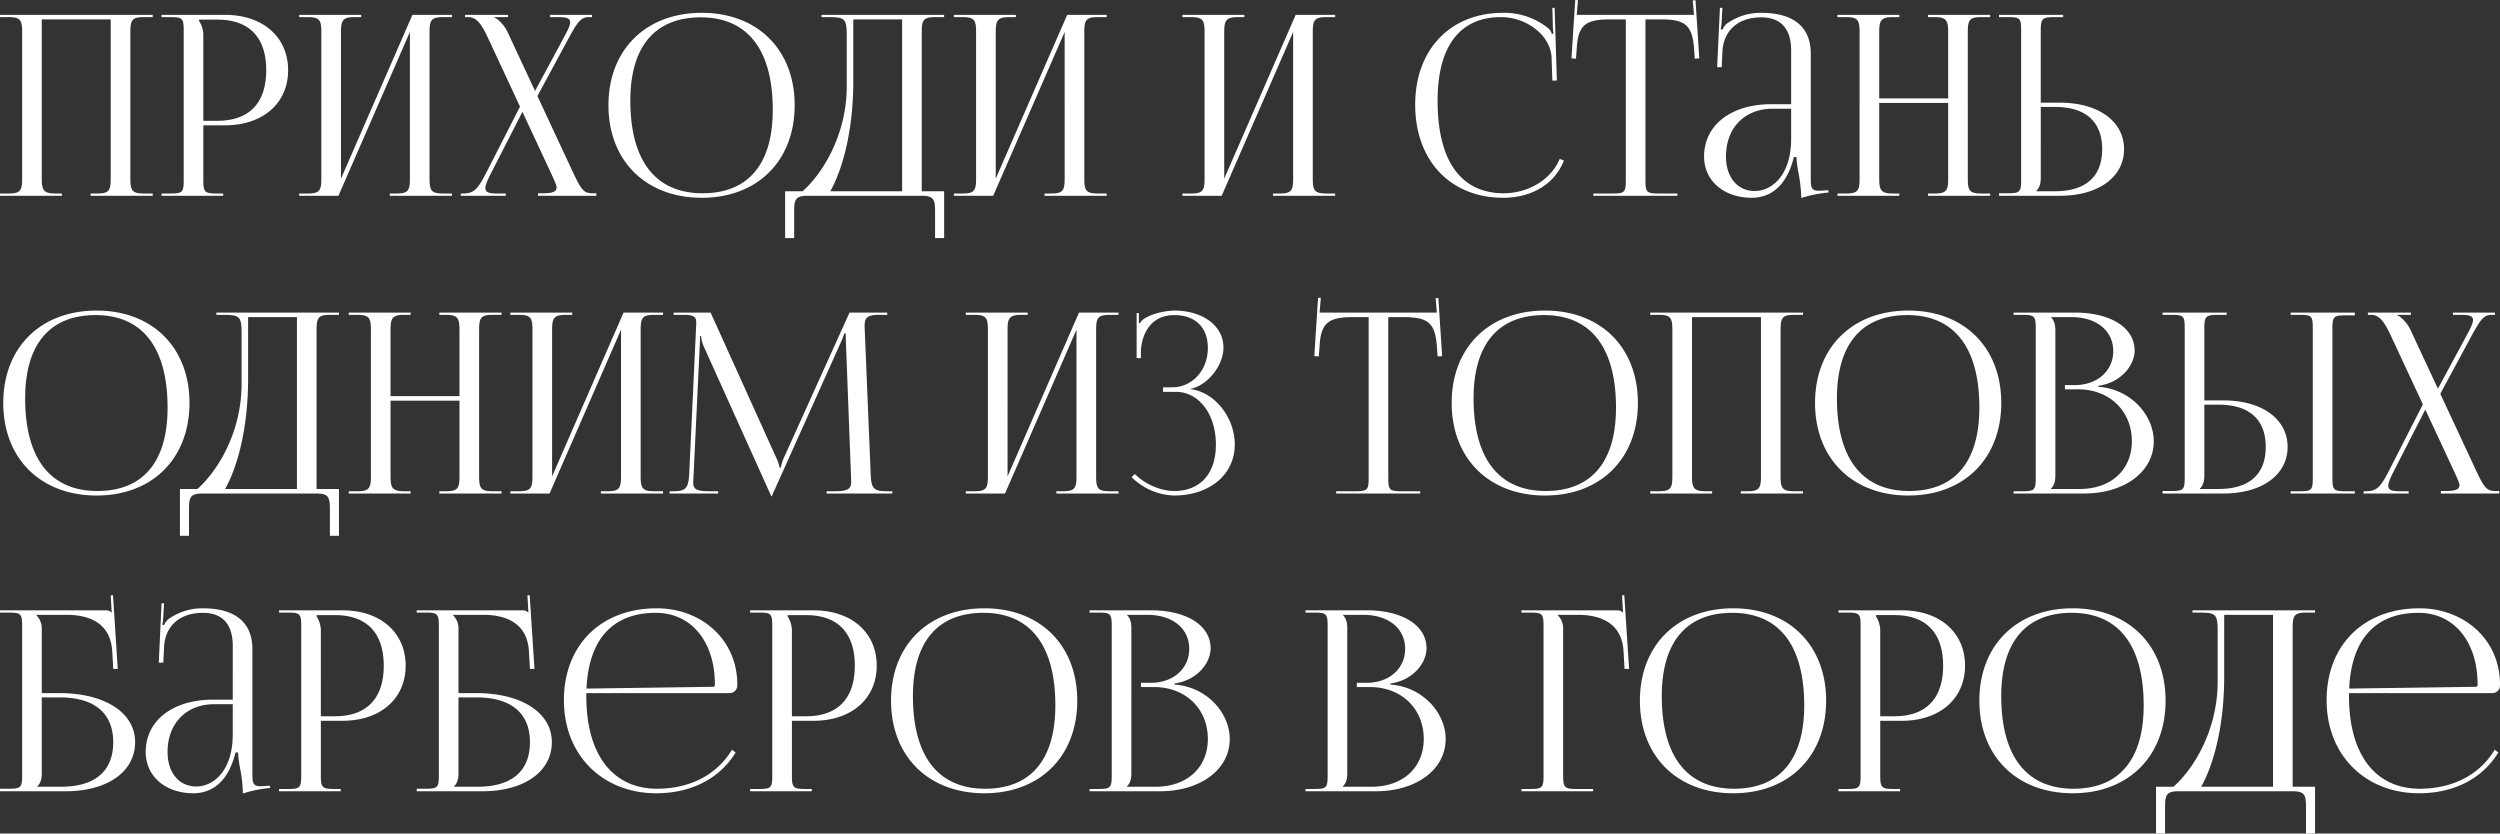 <?xml version="1.0" encoding="UTF-8"?> <svg xmlns="http://www.w3.org/2000/svg" width="1301.485" height="433.926" viewBox="0 0 1301.485 433.926"><rect x="0" y="0" width="1301.485" height="433.926" fill="#333333" stroke="none"/> <path d="M2.358,0H34.584V-1.179H31.178C24.89-1.179,24.1-3.013,24.1-9.3v-82.53H60V-9.3c0,6.288-.655,8.122-6.943,8.122H49.518V0H81.875V-1.179H77.159c-6.288,0-6.943-1.834-6.943-8.122V-84.888c0-6.288.655-8.122,6.943-8.122h4.716v-1.179H2.358v1.179H6.943c6.288,0,6.943,1.834,6.943,8.122V-9.3c0,6.288-.655,8.122-6.943,8.122H2.358ZM105.979-91.7h9.563c16.519,0,25.414,9.216,25.414,26.331s-8.895,26.331-25.414,26.331h-7.336V-82.923a13.752,13.752,0,0,0-2.227-8.122ZM86.46,0h32.1V-1.179H115.28c-6.288,0-7.074-.655-7.074-6.943V-36.68h11.266c19.729,0,32.881-11.476,32.881-28.689,0-17.292-13.152-28.82-32.881-28.82H86.46v1.179h4.585c6.288,0,6.943.655,6.943,6.943V-8.122c0,6.288-.655,6.943-6.943,6.943H86.46Zm71.657,0h20.436l37.2-85.281V-9.3c0,6.288-.655,8.122-6.943,8.122h-3.537V0h32.357V-1.179h-4.716c-6.288,0-6.943-1.834-6.943-8.122V-84.888c0-6.288.655-8.122,6.943-8.122h4.716v-1.179H217.067l-37.2,85.281v-75.98c0-6.288.786-8.122,7.074-8.122h3.406v-1.179H158.117v1.179H162.7c6.288,0,6.943,1.834,6.943,8.122V-9.3c0,6.288-.655,8.122-6.943,8.122h-4.585Zm84.1,0h23.449V-1.179h-4.454c-4.342,0-6.16-.641-6.16-2.8,0-1.613,1.017-4,2.754-7.42l16.525-32.3,15.308,32.828c1.31,2.882,2.5,5.633,2.5,6.458,0,2.229-1.977,3.1-6.955,3.1h-2.751V0h30.392V-1.31H310.6c-4.323,0-5.764-2.1-9.563-10.087l-18.9-40.52,16.673-30.875C303.4-91.176,305.1-93.01,309.029-93.01H310.6v-1.179H288.724v1.179h4.585c4.153,0,5.864.73,5.864,2.678,0,1.54-1.071,3.842-2.851,7.147L280.9-54.566,266.454-85.543c-1.572-3.275-4.847-6.55-6.681-7.205v-.262h7.074v-1.179h-22.4v1.179h1.441c3.668,0,6.288,1.834,10.218,10.218L273.07-46.41,255.188-11.4c-4.323,8.384-6.419,10.218-11.79,10.218h-1.179Zm125.5,1.048c29,0,48.339-19.283,48.339-48.208,0-28.846-19.336-48.077-48.339-48.077-29.161,0-48.6,19.231-48.6,48.077C319.116-18.235,338.556,1.048,367.717,1.048Zm.393-2.358c-24.438,0-37.6-16.873-37.6-48.208,0-28.185,12.838-43.361,36.68-43.361,24.353,0,37.466,16.873,37.466,48.208C404.659-16.486,391.867-1.31,368.11-1.31Zm42.972-1.048V22.008h4.712V8.122c0-6.288.786-8.122,7.078-8.122H482.08c6.288,0,7.074,1.834,7.074,8.122V22.008h4.716V-2.358H482.211v-82.53c0-6.288.655-8.122,6.943-8.122h4.716v-1.179h-63.8v1.179h2.882c9.17,0,10.218.524,10.218,9.694v26.593c-.131,26.059-13.4,46.007-23.007,54.365Zm23.529,0c6.454-11.528,11.967-31.484,11.967-57.509V-91.831h25.414V-2.358ZM498.979,0h20.436l37.2-85.281V-9.3c0,6.288-.655,8.122-6.943,8.122h-3.537V0H578.5V-1.179H573.78c-6.288,0-6.943-1.834-6.943-8.122V-84.888c0-6.288.655-8.122,6.943-8.122H578.5v-1.179H557.929l-37.2,85.281v-75.98c0-6.288.786-8.122,7.074-8.122h3.406v-1.179H498.979v1.179h4.585c6.288,0,6.943,1.834,6.943,8.122V-9.3c0,6.288-.655,8.122-6.943,8.122h-4.585ZM617.927,0h20.436l37.2-85.281V-9.3c0,6.288-.655,8.122-6.943,8.122h-3.537V0h32.357V-1.179h-4.716c-6.288,0-6.943-1.834-6.943-8.122V-84.888c0-6.288.655-8.122,6.943-8.122h4.716v-1.179H676.877l-37.2,85.281v-75.98c0-6.288.786-8.122,7.074-8.122h3.406v-1.179H617.927v1.179h4.585c6.288,0,6.943,1.834,6.943,8.122V-9.3c0,6.288-.655,8.122-6.943,8.122h-4.585ZM739.1-47.422c0,29.082,18.34,48.47,45.85,48.47,13.755,0,26.452-6.322,31.571-19.388l-2.2-.86C809.786-8.171,797.659-1.31,785.214-1.31c-22.394,0-34.453-16.873-34.453-48.208,0-28.271,11.56-43.494,33.029-43.494,12.961,0,25.659,9.172,26.314,20.962l.394,12.125L812.855-60l-1.179-37.859-1.178.037.261,9.526a19.3,19.3,0,0,0,.393,3.8l-.917.262a6.42,6.42,0,0,0-1.441-2.62,36.5,36.5,0,0,0-23.973-8.384C757.39-95.237,739.1-76.111,739.1-47.422ZM831.85,0H875.6V-1.179H865.91c-6.288,0-6.943-.655-6.943-6.943V-91.831h7.6c12.576,0,16.768,2.489,17.685,15.065l.4,5.393L887-71.526l-1.965-30.261-1.438.083.652,7.515H823.2l.652-7.646-1.438-.083-1.965,30.392,2.353.152.4-5.392c.655-12.576,5.109-15.065,17.685-15.065h7.86V-8.122c0,6.288-.655,6.943-6.943,6.943H831.85ZM934.816-47.684H924.6c-21.065,0-35.108,10.9-35.108,27.248,0,12.89,10.611,21.484,24.759,21.484,9.432,0,18.08-5.509,22.008-21.222h1.31a67.414,67.414,0,0,0,1.108,8.515A75.808,75.808,0,0,1,940.056.131V1.179a66.334,66.334,0,0,1,14.217-2.884L954.2-2.882l-2.227.131s-1.834.131-2.62.131c-3.93,0-4.323-1.441-4.323-6.681V-74.015c0-13.794-8.862-21.222-25.807-21.222a30.25,30.25,0,0,0-18.078,5.764,8.99,8.99,0,0,0-2.1,3.013l-.917-.262a23.845,23.845,0,0,0,.524-4.192l.393-6.943h-1.31L896.3-66.941l2.358-.021.39-8.122c.492-10.173,7.339-17.795,20.308-17.795,10.048,0,15.458,5.921,15.458,17.161Zm0,2.358v15.72c0,18.733-9.825,27.117-18.995,27.117-8.96,0-14.934-7.179-14.934-17.947,0-14.934,9.746-24.89,24.366-24.89ZM958.92,0h32.226V-1.179H987.74c-6.288,0-7.074-1.834-7.074-8.122V-48.339h35.894V-9.3c0,6.288-.655,8.122-6.943,8.122h-3.537V0h32.357V-1.179h-4.716c-6.288,0-6.943-1.834-6.943-8.122V-84.888c0-6.288.655-8.122,6.943-8.122h4.716v-1.179H1006.08v1.179h3.406c6.288,0,7.074,1.834,7.074,8.122V-50.7H980.666V-84.888c0-6.288.786-8.122,7.074-8.122h3.406v-1.179H958.92v1.179h4.585c6.288,0,6.943,1.834,6.943,8.122V-9.3c0,6.288-.655,8.122-6.943,8.122H958.92Zm84.1,0h31.7c20.043,0,33.405-9.694,33.405-24.235s-13.362-24.235-33.405-24.235h-9.956V-85.936c0-6.288.786-7.074,7.074-7.074h4.585v-1.179h-33.405v1.179h4.585c6.288,0,6.943.524,6.943,6.812V-8.253c0,6.288-.655,6.943-6.943,6.943h-4.585Zm21.746-46.243h7.467c15.923,0,24.5,7.7,24.5,22.008,0,14.22-8.574,21.877-24.5,21.877h-9.694V-2.62c1.572-1.572,2.227-3.668,2.227-6.681ZM52.662,156.048c29,0,48.339-19.283,48.339-48.208,0-28.846-19.336-48.077-48.339-48.077-29.161,0-48.6,19.231-48.6,48.077C4.061,136.765,23.5,156.048,52.662,156.048Zm.393-2.358c-24.438,0-37.6-16.873-37.6-48.208,0-28.185,12.838-43.361,36.68-43.361,24.353,0,37.466,16.873,37.466,48.208C89.6,138.514,76.812,153.69,53.055,153.69Zm42.972-1.048v24.366h4.712V163.122c0-6.288.786-8.122,7.078-8.122h59.208c6.288,0,7.074,1.834,7.074,8.122v13.886h4.716V152.642H167.156V70.112c0-6.288.655-8.122,6.943-8.122h4.716V60.811h-63.8V61.99H117.9c9.17,0,10.218.524,10.218,9.694V98.277c-.131,26.059-13.4,46.007-23.007,54.365Zm23.529,0c6.454-11.528,11.967-31.484,11.967-57.509V63.169h25.414v89.473ZM183.924,155H216.15v-1.179h-3.406c-6.288,0-7.074-1.834-7.074-8.122V106.661h35.894V145.7c0,6.288-.655,8.122-6.943,8.122h-3.537V155h32.357v-1.179h-4.716c-6.288,0-6.943-1.834-6.943-8.122V70.112c0-6.288.655-8.122,6.943-8.122h4.716V60.811H231.084V61.99h3.406c6.288,0,7.074,1.834,7.074,8.122V104.3H205.67V70.112c0-6.288.786-8.122,7.074-8.122h3.406V60.811H183.924V61.99h4.585c6.288,0,6.943,1.834,6.943,8.122V145.7c0,6.288-.655,8.122-6.943,8.122h-4.585Zm84.1,0h20.436l37.2-85.281V145.7c0,6.288-.655,8.122-6.943,8.122h-3.537V155h32.357v-1.179h-4.716c-6.288,0-6.943-1.834-6.943-8.122V70.112c0-6.288.655-8.122,6.943-8.122h4.716V60.811H326.976l-37.2,85.281V70.112c0-6.288.786-8.122,7.074-8.122h3.406V60.811H268.026V61.99h4.585c6.288,0,6.943,1.834,6.943,8.122V145.7c0,6.288-.655,8.122-6.943,8.122h-4.585Zm82.923,0h25.283v-1.179h-4.716c-7.19,0-8.256-1.459-8.256-4.631,0-.861.079-1.848.134-2.967l3.275-68.775c.131-2.358.131-3.275.131-4.454h.524a16.886,16.886,0,0,0,1.441,5.5l34.715,77.028.393.917h.262l.393-.917,35.239-78.469a40.653,40.653,0,0,0,2.1-5.371h.786c0,1.441,0,3.406.131,5.764l2.62,69.037c.024.824.068,1.594.068,2.3,0,3.119-.858,5.034-8.059,5.034h-4.716V155h34.191v-1.179H464c-7.2,0-8.122-1.834-8.384-9.3L452.6,71.291c-.056-1.321-.129-2.5-.129-3.545,0-3.816.978-5.756,7.334-5.756h4.454V60.811h-19.65l-33.929,75.063a22.447,22.447,0,0,0-1.834,5.633H408.2a21.757,21.757,0,0,0-1.965-5.633L372.3,60.811H353.045V61.99h5.24c5.638,0,6.538,1.225,6.538,4.191,0,.791-.064,1.7-.119,2.752l-3.537,75.587c-.393,7.336-1.441,9.3-8.122,9.3h-2.1Zm154.187,0h20.436l37.2-85.281V145.7c0,6.288-.655,8.122-6.943,8.122H552.3V155h32.357v-1.179h-4.716c-6.288,0-6.943-1.834-6.943-8.122V70.112c0-6.288.655-8.122,6.943-8.122h4.716V60.811H564.086l-37.2,85.281V70.112c0-6.288.786-8.122,7.074-8.122h3.406V60.811H505.136V61.99h4.585c6.288,0,6.943,1.834,6.943,8.122V145.7c0,6.288-.655,8.122-6.943,8.122h-4.585Zm102.7-52.924h6.681c11.921,0,20.829,11.528,20.829,27.379,0,15.753-8.594,24.235-21.746,24.235-6.254,0-14.546-2.947-20.472-8.872l-1.667,1.667a32.8,32.8,0,0,0,22.139,9.563c18.157,0,31.571-10.637,31.571-26.593,0-13.755-10.087-27.117-23.056-28.82V100.5c8.515-1.572,17.161-11.79,17.161-21.484,0-11.554-11.056-19.257-25.676-19.257-4.716.131-10.873,1.441-15.065,3.93a8.308,8.308,0,0,0-2.882,2.751l-.393-.131v-5.24h-1.179V84.522h2.227V80.2c.655-8.384,5.109-18.078,17.423-18.078,10.473,0,17.423,6.006,17.423,17.161,0,11.41-7.991,20.436-18.6,20.436H607.84ZM697.968,155h43.754v-1.179h-9.694c-6.288,0-6.943-.655-6.943-6.943V63.169h7.6c12.576,0,16.768,2.489,17.685,15.065l.4,5.393,2.353-.153-1.965-30.261-1.438.083.652,7.515H689.322l.652-7.646-1.438-.083-1.965,30.392,2.353.152.4-5.392c.655-12.576,5.109-15.065,17.685-15.065h7.86v83.709c0,6.288-.655,6.943-6.943,6.943h-9.956Zm108.73,1.048c29,0,48.339-19.283,48.339-48.208,0-28.846-19.336-48.077-48.339-48.077-29.161,0-48.6,19.231-48.6,48.077C758.1,136.765,777.537,156.048,806.7,156.048Zm.393-2.358c-24.438,0-37.6-16.873-37.6-48.208,0-28.185,12.838-43.361,36.68-43.361,24.353,0,37.466,16.873,37.466,48.208C843.64,138.514,830.848,153.69,807.091,153.69ZM861.456,155h32.226v-1.179h-3.406c-6.288,0-7.074-1.834-7.074-8.122V63.169H919.1V145.7c0,6.288-.655,8.122-6.943,8.122h-3.537V155h32.357v-1.179h-4.716c-6.288,0-6.943-1.834-6.943-8.122V70.112c0-6.288.655-8.122,6.943-8.122h4.716V60.811H861.456V61.99h4.585c6.288,0,6.943,1.834,6.943,8.122V145.7c0,6.288-.655,8.122-6.943,8.122h-4.585Zm134.406,1.048c29,0,48.339-19.283,48.339-48.208,0-28.846-19.336-48.077-48.339-48.077-29.161,0-48.6,19.231-48.6,48.077C947.261,136.765,966.7,156.048,995.862,156.048Zm.393-2.358c-24.438,0-37.6-16.873-37.6-48.208,0-28.185,12.838-43.361,36.68-43.361,24.353,0,37.466,16.873,37.466,48.208C1032.8,138.514,1020.012,153.69,996.255,153.69Zm73.884-1.048v-.262c1.572-1.572,2.227-3.668,2.227-6.681V70.112c0-3.013-.655-5.24-2.227-6.812v-.131h10.611c13.047,0,21.746,7.074,21.746,17.685,0,10.349-8.384,17.685-19.912,17.685h-5.24v2.227h6.943c16.244,0,27.9,11.266,27.9,26.986,0,14.934-10.847,24.89-27.117,24.89ZM1050.62,155h36.811c20.305,0,36.156-10.873,36.156-27.248,0-13.362-11.79-27.117-28.82-28.3v-.524c12.052-1.7,18.864-10.873,18.864-18.34,0-11.869-12.419-19.781-31.047-19.781H1050.62V61.99h4.585c6.288,0,6.943.655,6.943,6.943v77.945c0,6.288-.655,6.943-6.943,6.943h-4.585Zm144.231,0h33.405v-1.179h-4.585c-6.288,0-7.074-.524-7.074-6.812V69.064c0-6.288.786-6.812,7.074-6.812h4.585V60.811h-33.405V61.99h4.585c6.288,0,6.943.524,6.943,6.812v78.207c0,6.288-.655,6.812-6.943,6.812h-4.585Zm-66.679,0h31.7c20.043,0,33.4-9.694,33.4-24.235s-13.362-24.235-33.4-24.235h-9.956V69.064c0-6.288.786-7.074,7.074-7.074h4.585V60.811h-33.4V61.99h4.585c6.288,0,6.943.524,6.943,6.812v77.945c0,6.288-.655,6.943-6.943,6.943h-4.585Zm21.746-46.243h7.467c15.923,0,24.5,7.7,24.5,22.008,0,14.22-8.574,21.877-24.5,21.877h-9.694v-.262c1.572-1.572,2.227-3.668,2.227-6.681ZM1232.841,155h23.449v-1.179h-4.454c-4.342,0-6.16-.641-6.16-2.8,0-1.613,1.017-4,2.754-7.42l16.525-32.3,15.308,32.828c1.31,2.882,2.5,5.633,2.5,6.458,0,2.229-1.977,3.1-6.955,3.1h-2.751V155h30.392v-1.31h-2.227c-4.323,0-5.764-2.1-9.563-10.087l-18.9-40.52,16.673-30.875c4.585-8.384,6.288-10.218,10.218-10.218h1.572V60.811h-21.877V61.99h4.585c4.153,0,5.864.73,5.864,2.678,0,1.54-1.071,3.842-2.851,7.147l-15.42,28.619-14.448-30.977c-1.572-3.275-4.847-6.55-6.681-7.205V61.99h7.074V60.811h-22.4V61.99h1.441c3.668,0,6.288,1.834,10.218,10.218l16.965,36.382L1245.81,143.6c-4.323,8.384-6.419,10.218-11.79,10.218h-1.179ZM2.358,310H36.68c21.615,0,36.025-10.218,36.025-25.545S56.985,258.91,33.274,258.91H24.1v-33.8a9.649,9.649,0,0,0-2.882-6.812v-.131H37.073c12.576,0,22.9,4.848,23.711,18.995l.524,9.17h2.358l-2.489-38.383L60,208.027l.522,8.963h-.131c-.917-.917-1.441-1.179-3.537-1.179H2.358v1.179H6.943c6.288,0,6.943.655,6.943,6.943v77.814c0,6.288-.655,6.943-6.943,6.943H2.358ZM24.1,261.137h9.3c18.078,0,27.9,8.161,27.9,23.318,0,15.072-9.491,23.187-27.117,23.187H21.877v-.262c1.572-1.572,2.227-3.668,2.227-6.681Zm99.429,1.179H113.315c-21.065,0-35.108,10.9-35.108,27.248,0,12.89,10.611,21.484,24.759,21.484,9.432,0,18.08-5.509,22.008-21.222h1.31a67.415,67.415,0,0,0,1.108,8.515,75.807,75.807,0,0,1,1.381,11.79v1.048a66.336,66.336,0,0,1,14.217-2.884l-.069-1.177-2.227.131s-1.834.131-2.62.131c-3.93,0-4.323-1.441-4.323-6.681V235.985c0-13.794-8.862-21.222-25.807-21.222a30.25,30.25,0,0,0-18.078,5.764,8.99,8.99,0,0,0-2.1,3.013l-.917-.262a23.842,23.842,0,0,0,.524-4.192l.393-6.943H86.46l-1.441,30.916,2.358-.021.39-8.122c.492-10.173,7.339-17.795,20.308-17.795,10.048,0,15.458,5.921,15.458,17.161Zm0,2.358v15.72c0,18.733-9.825,27.117-19,27.117-8.96,0-14.934-7.179-14.934-17.947,0-14.934,9.746-24.89,24.366-24.89ZM167.156,218.3h9.563c16.519,0,25.414,9.216,25.414,26.331s-8.895,26.331-25.414,26.331h-7.336V227.077a13.752,13.752,0,0,0-2.227-8.122ZM147.637,310h32.1v-1.179h-3.275c-6.288,0-7.074-.655-7.074-6.943V273.32h11.266c19.729,0,32.881-11.476,32.881-28.689,0-17.292-13.152-28.82-32.881-28.82H147.637v1.179h4.585c6.288,0,6.943.655,6.943,6.943v77.945c0,6.288-.655,6.943-6.943,6.943h-4.585Zm71.657,0h34.322c21.615,0,36.025-10.218,36.025-25.545s-15.72-25.545-39.431-25.545h-9.17v-33.8a9.649,9.649,0,0,0-2.882-6.812v-.131h15.851c12.576,0,22.9,4.848,23.711,18.995l.524,9.17H280.6l-2.489-38.383-1.177.076.522,8.963h-.131c-.917-.917-1.441-1.179-3.537-1.179h-54.5v1.179h4.585c6.288,0,6.943.655,6.943,6.943v77.814c0,6.288-.655,6.943-6.943,6.943h-4.585Zm21.746-48.863h9.3c18.078,0,27.9,8.161,27.9,23.318,0,15.072-9.491,23.187-27.117,23.187H238.813v-.262c1.572-1.572,2.227-3.668,2.227-6.681ZM307.6,258.91h74.525a3.947,3.947,0,0,0,4.061-3.8v-.655c0-23.816-19.126-39.693-41.92-39.693-29,0-48.339,19.126-48.339,47.815,0,29.082,20.567,48.47,48.077,48.47,18.59,0,33.209-7.922,41.309-21.228l-1.886-1.439c-7.625,12.727-21.443,20.309-39.03,20.309-22.394,0-36.811-16.873-36.811-48.208Q307.588,259.689,307.6,258.91Zm.074-2.358c1.165-25.661,13.685-39.431,36.069-39.431,18.471,0,30.785,14.934,30.785,37.335,0,.786-.393,1.179-1.048,1.179ZM412.388,218.3h9.563c16.519,0,25.414,9.216,25.414,26.331s-8.895,26.331-25.414,26.331h-7.336V227.077a13.752,13.752,0,0,0-2.227-8.122ZM392.869,310h32.1v-1.179h-3.275c-6.288,0-7.074-.655-7.074-6.943V273.32h11.266c19.729,0,32.881-11.476,32.881-28.689,0-17.292-13.152-28.82-32.881-28.82H392.869v1.179h4.585c6.288,0,6.943.655,6.943,6.943v77.945c0,6.288-.655,6.943-6.943,6.943h-4.585Zm121.961,1.048c29,0,48.339-19.283,48.339-48.208,0-28.846-19.336-48.077-48.339-48.077-29.161,0-48.6,19.231-48.6,48.077C466.229,291.765,485.669,311.048,514.83,311.048Zm.393-2.358c-24.438,0-37.6-16.873-37.6-48.208,0-28.185,12.838-43.361,36.68-43.361,24.353,0,37.466,16.873,37.466,48.208C551.772,293.514,538.98,308.69,515.223,308.69Zm73.884-1.048v-.262c1.572-1.572,2.227-3.668,2.227-6.681V225.112c0-3.013-.655-5.24-2.227-6.812v-.131h10.611c13.048,0,21.746,7.074,21.746,17.685,0,10.349-8.384,17.685-19.912,17.685h-5.24v2.227h6.943c16.244,0,27.9,11.266,27.9,26.986,0,14.934-10.847,24.89-27.117,24.89ZM569.588,310H606.4c20.3,0,36.156-10.873,36.156-27.248,0-13.362-11.79-27.117-28.82-28.3v-.524c12.052-1.7,18.864-10.873,18.864-18.34,0-11.869-12.419-19.781-31.047-19.781H569.588v1.179h4.585c6.288,0,6.943.655,6.943,6.943v77.945c0,6.288-.655,6.943-6.943,6.943h-4.585Zm131.917-2.358v-.262c1.572-1.572,2.227-3.668,2.227-6.681V225.112c0-3.013-.655-5.24-2.227-6.812v-.131h10.611c13.048,0,21.746,7.074,21.746,17.685,0,10.349-8.384,17.685-19.912,17.685h-5.24v2.227h6.943c16.244,0,27.9,11.266,27.9,26.986,0,14.934-10.847,24.89-27.117,24.89ZM681.986,310H718.8c20.3,0,36.156-10.873,36.156-27.248,0-13.362-11.79-27.117-28.82-28.3v-.524c12.052-1.7,18.864-10.873,18.864-18.34,0-11.869-12.419-19.781-31.047-19.781H681.986v1.179h4.585c6.288,0,6.943.655,6.943,6.943v77.945c0,6.288-.655,6.943-6.943,6.943h-4.585Zm112.4,0h37.335v-1.179H823.2c-6.288,0-7.074-.655-7.074-6.943V225.112a9.649,9.649,0,0,0-2.882-6.812v-.131h10.611c12.576,0,22.925,4.847,23.711,18.995l.524,9.17h2.358l-2.489-38.383-1.177.076.522,8.963h-.131c-.917-.917-1.441-1.179-3.537-1.179H794.384v1.179h4.585c6.288,0,6.943.655,6.943,6.943v77.945c0,6.288-.655,6.943-6.943,6.943h-4.585Zm110.3,1.048c29,0,48.339-19.283,48.339-48.208,0-28.846-19.336-48.077-48.339-48.077-29.161,0-48.6,19.231-48.6,48.077C856.085,291.765,875.525,311.048,904.686,311.048Zm.393-2.358c-24.438,0-37.6-16.873-37.6-48.208,0-28.185,12.838-43.361,36.68-43.361,24.353,0,37.466,16.873,37.466,48.208C941.628,293.514,928.836,308.69,905.079,308.69Zm73.884-90.39h9.563c16.519,0,25.414,9.216,25.414,26.331s-8.895,26.331-25.414,26.331H981.19V227.077a13.752,13.752,0,0,0-2.227-8.122ZM959.444,310h32.1v-1.179h-3.275c-6.288,0-7.074-.655-7.074-6.943V273.32h11.266c19.729,0,32.881-11.476,32.881-28.689,0-17.292-13.152-28.82-32.881-28.82H959.444v1.179h4.585c6.288,0,6.943.655,6.943,6.943v77.945c0,6.288-.655,6.943-6.943,6.943h-4.585Zm121.961,1.048c29,0,48.339-19.283,48.339-48.208,0-28.846-19.336-48.077-48.339-48.077-29.161,0-48.6,19.231-48.6,48.077C1032.8,291.765,1052.245,311.048,1081.405,311.048Zm.393-2.358c-24.438,0-37.6-16.873-37.6-48.208,0-28.185,12.838-43.361,36.68-43.361,24.353,0,37.466,16.873,37.466,48.208C1118.347,293.514,1105.555,308.69,1081.8,308.69Zm42.972-1.048v24.366h4.712V318.122c0-6.288.786-8.122,7.078-8.122h59.208c6.288,0,7.074,1.834,7.074,8.122v13.886h4.716V307.642H1195.9v-82.53c0-6.288.655-8.122,6.943-8.122h4.716v-1.179h-63.8v1.179h2.882c9.17,0,10.218.524,10.218,9.694v26.593c-.131,26.059-13.4,46.007-23.006,54.365Zm23.529,0c6.454-11.528,11.967-31.484,11.967-57.509V218.169h25.414v89.473Zm76.957-48.732h74.526a3.947,3.947,0,0,0,4.061-3.8v-.655c0-23.816-19.126-39.693-41.92-39.693-29,0-48.339,19.126-48.339,47.815,0,29.082,20.567,48.47,48.077,48.47,18.59,0,33.209-7.922,41.309-21.228l-1.886-1.439c-7.625,12.727-21.443,20.309-39.03,20.309-22.395,0-36.811-16.873-36.811-48.208Q1225.243,259.689,1225.256,258.91Zm.074-2.358c1.165-25.661,13.685-39.431,36.069-39.431,18.471,0,30.785,14.934,30.785,37.335,0,.786-.393,1.179-1.048,1.179Z" transform="translate(-2.358 101.918)" fill="#fff"></path> </svg> 